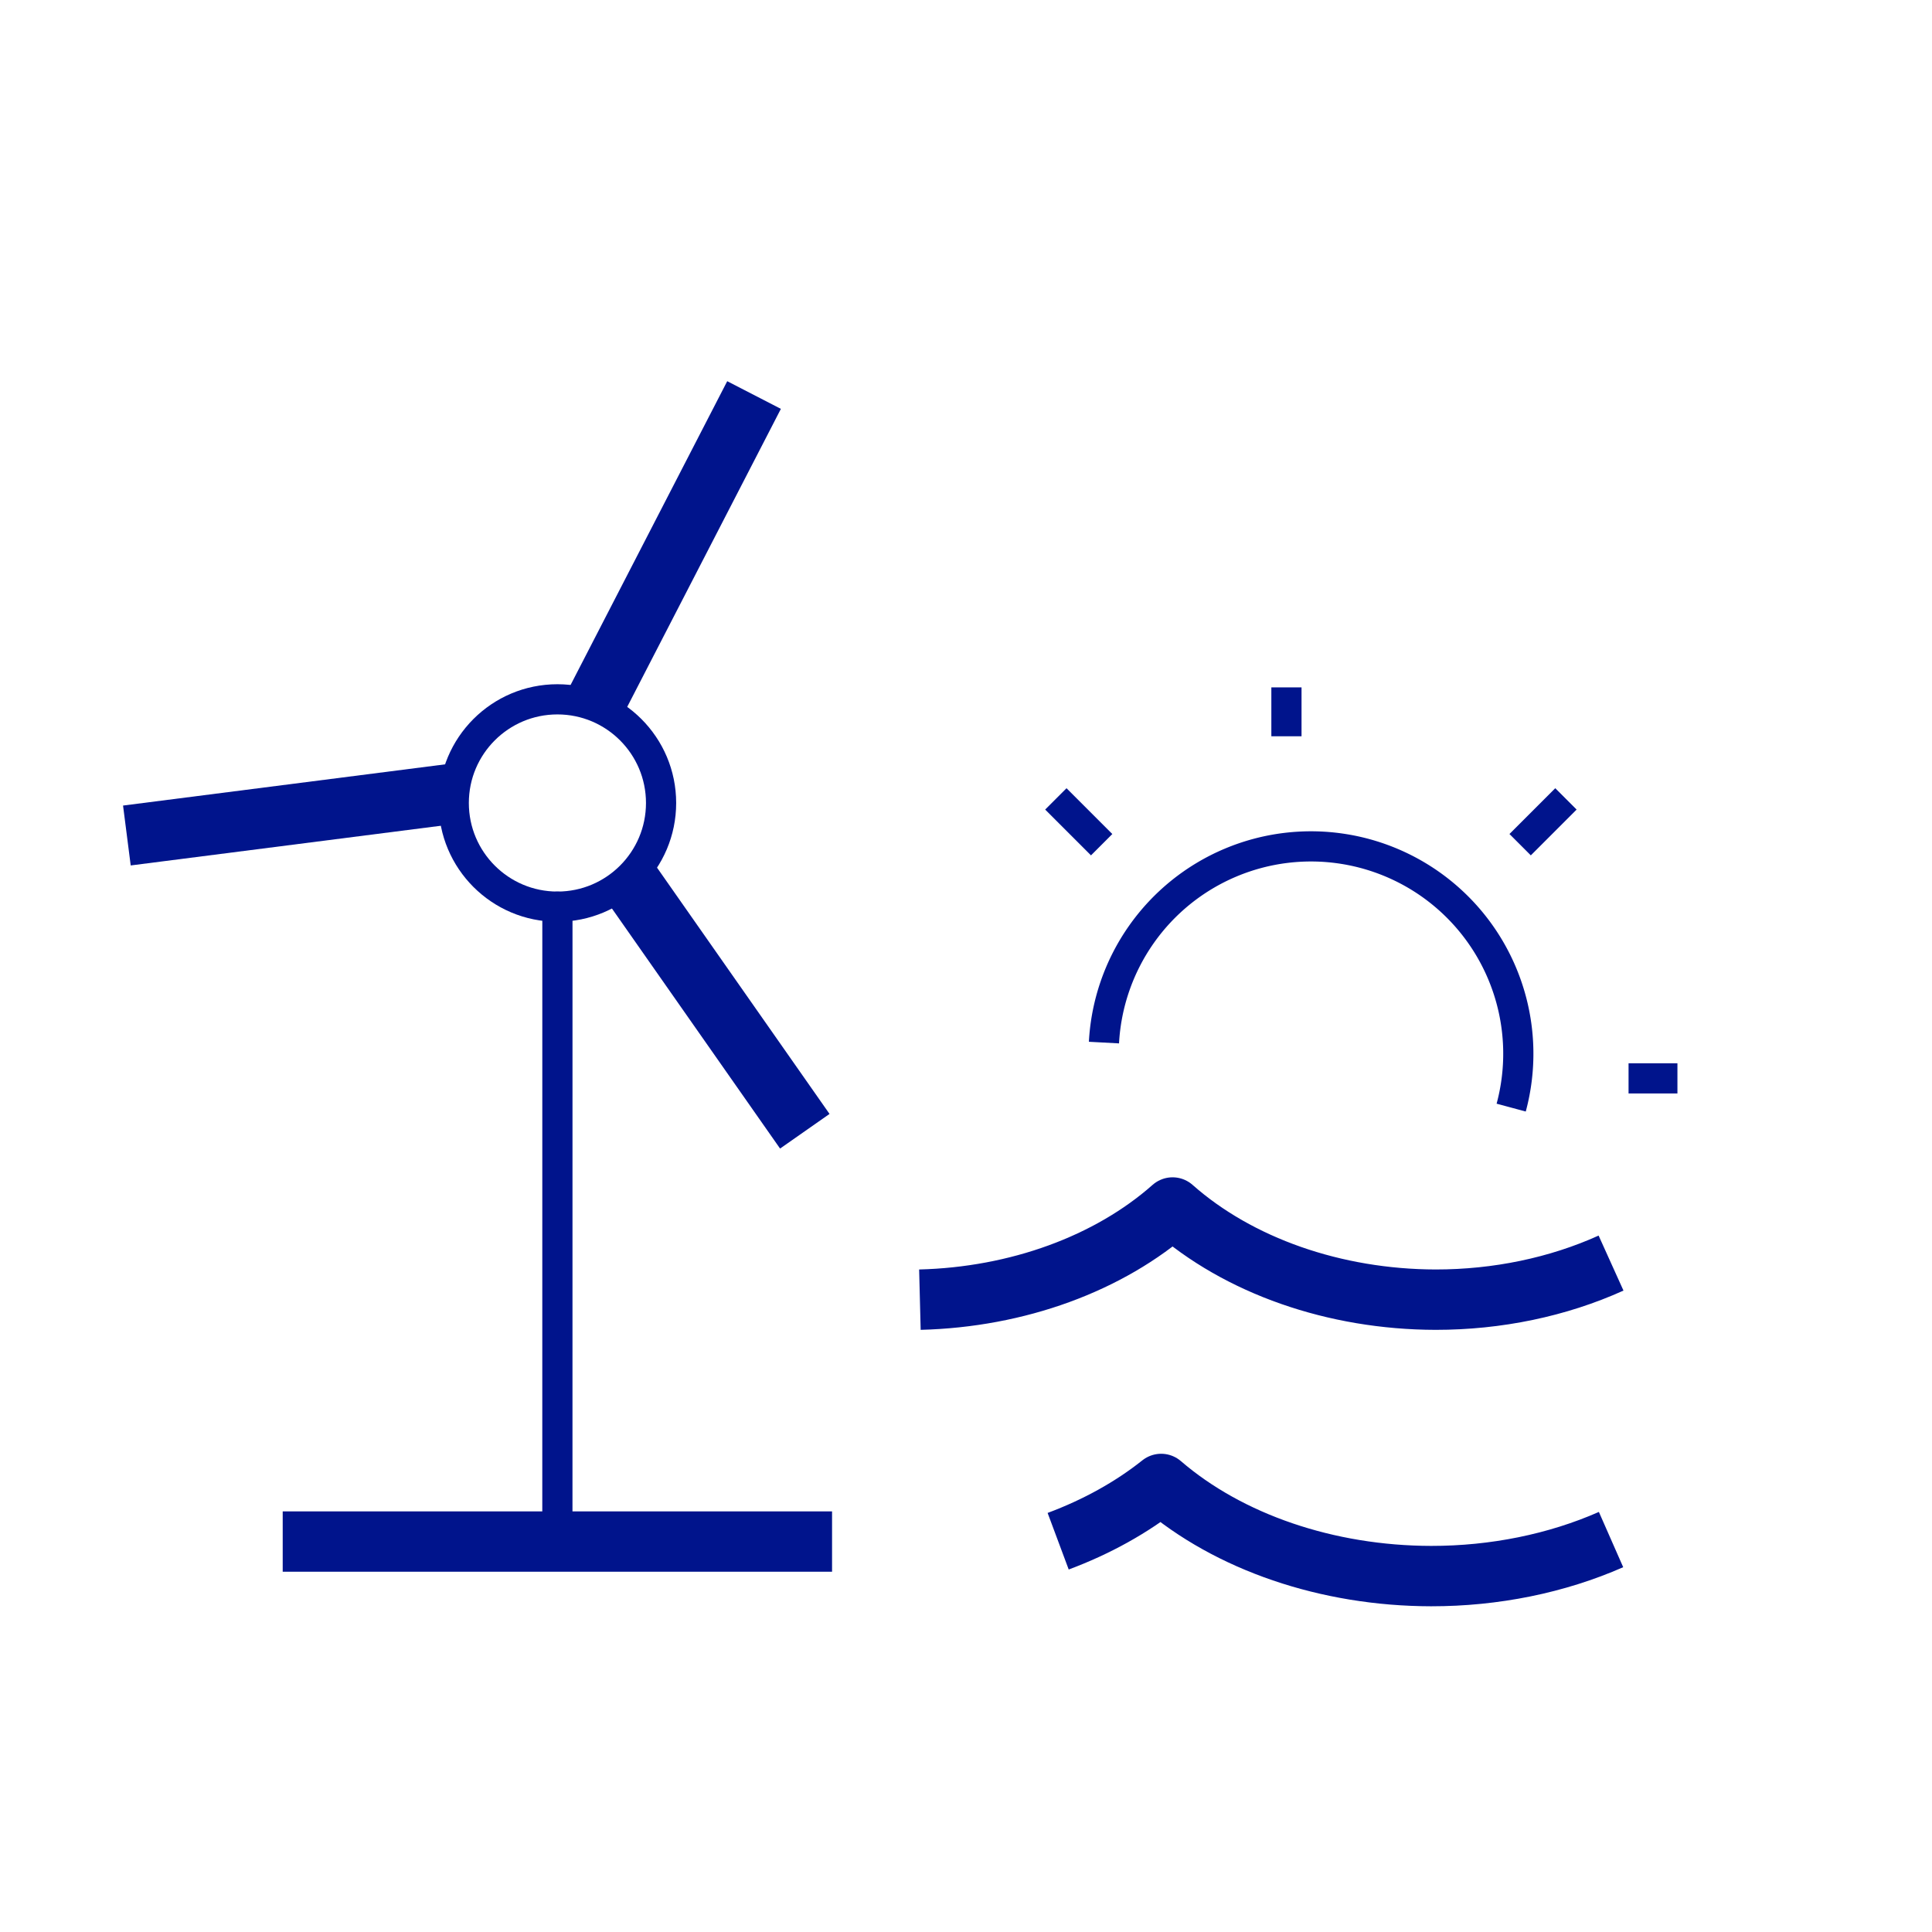 <svg width="64" height="64" xmlns="http://www.w3.org/2000/svg"><g stroke="#00148C" fill="none" fill-rule="evenodd" stroke-linejoin="round"><path d="M53.368 51c-1.804.794-3.864 1.212-5.961 1.21-3.436-.006-6.699-1.12-8.942-3.052-.977.778-2.133 1.42-3.412 1.897m18.315-9.214c-1.758.795-3.765 1.213-5.81 1.212-3.349-.007-6.529-1.12-8.715-3.053-2.107 1.864-5.142 2.971-8.37 3.053" stroke-width="2"/><g transform="translate(4 13)"><circle stroke-linecap="round" cx="14.465" cy="13.6" r="3.434"/><path d="M14.465 17.035l-.001 21.03" stroke-linecap="round"/><path d="M5.365 38.066h18.198M20.979.086l-5.31 10.297m6.991 14.091l-5.856-8.361M.203 14.677L11.04 13.29" stroke-width="2"/></g><path d="M36.57 34.537a6.868 6.868 0 1 1 13.49 2.154"/><path d="M50.71 27.628l.81-.81" stroke-linecap="square"/><path d="M53.948 35.723h1.619M42.615 24.39v-1.619"/><path d="M36.14 27.628l-.81-.81" stroke-linecap="square"/></g></svg>